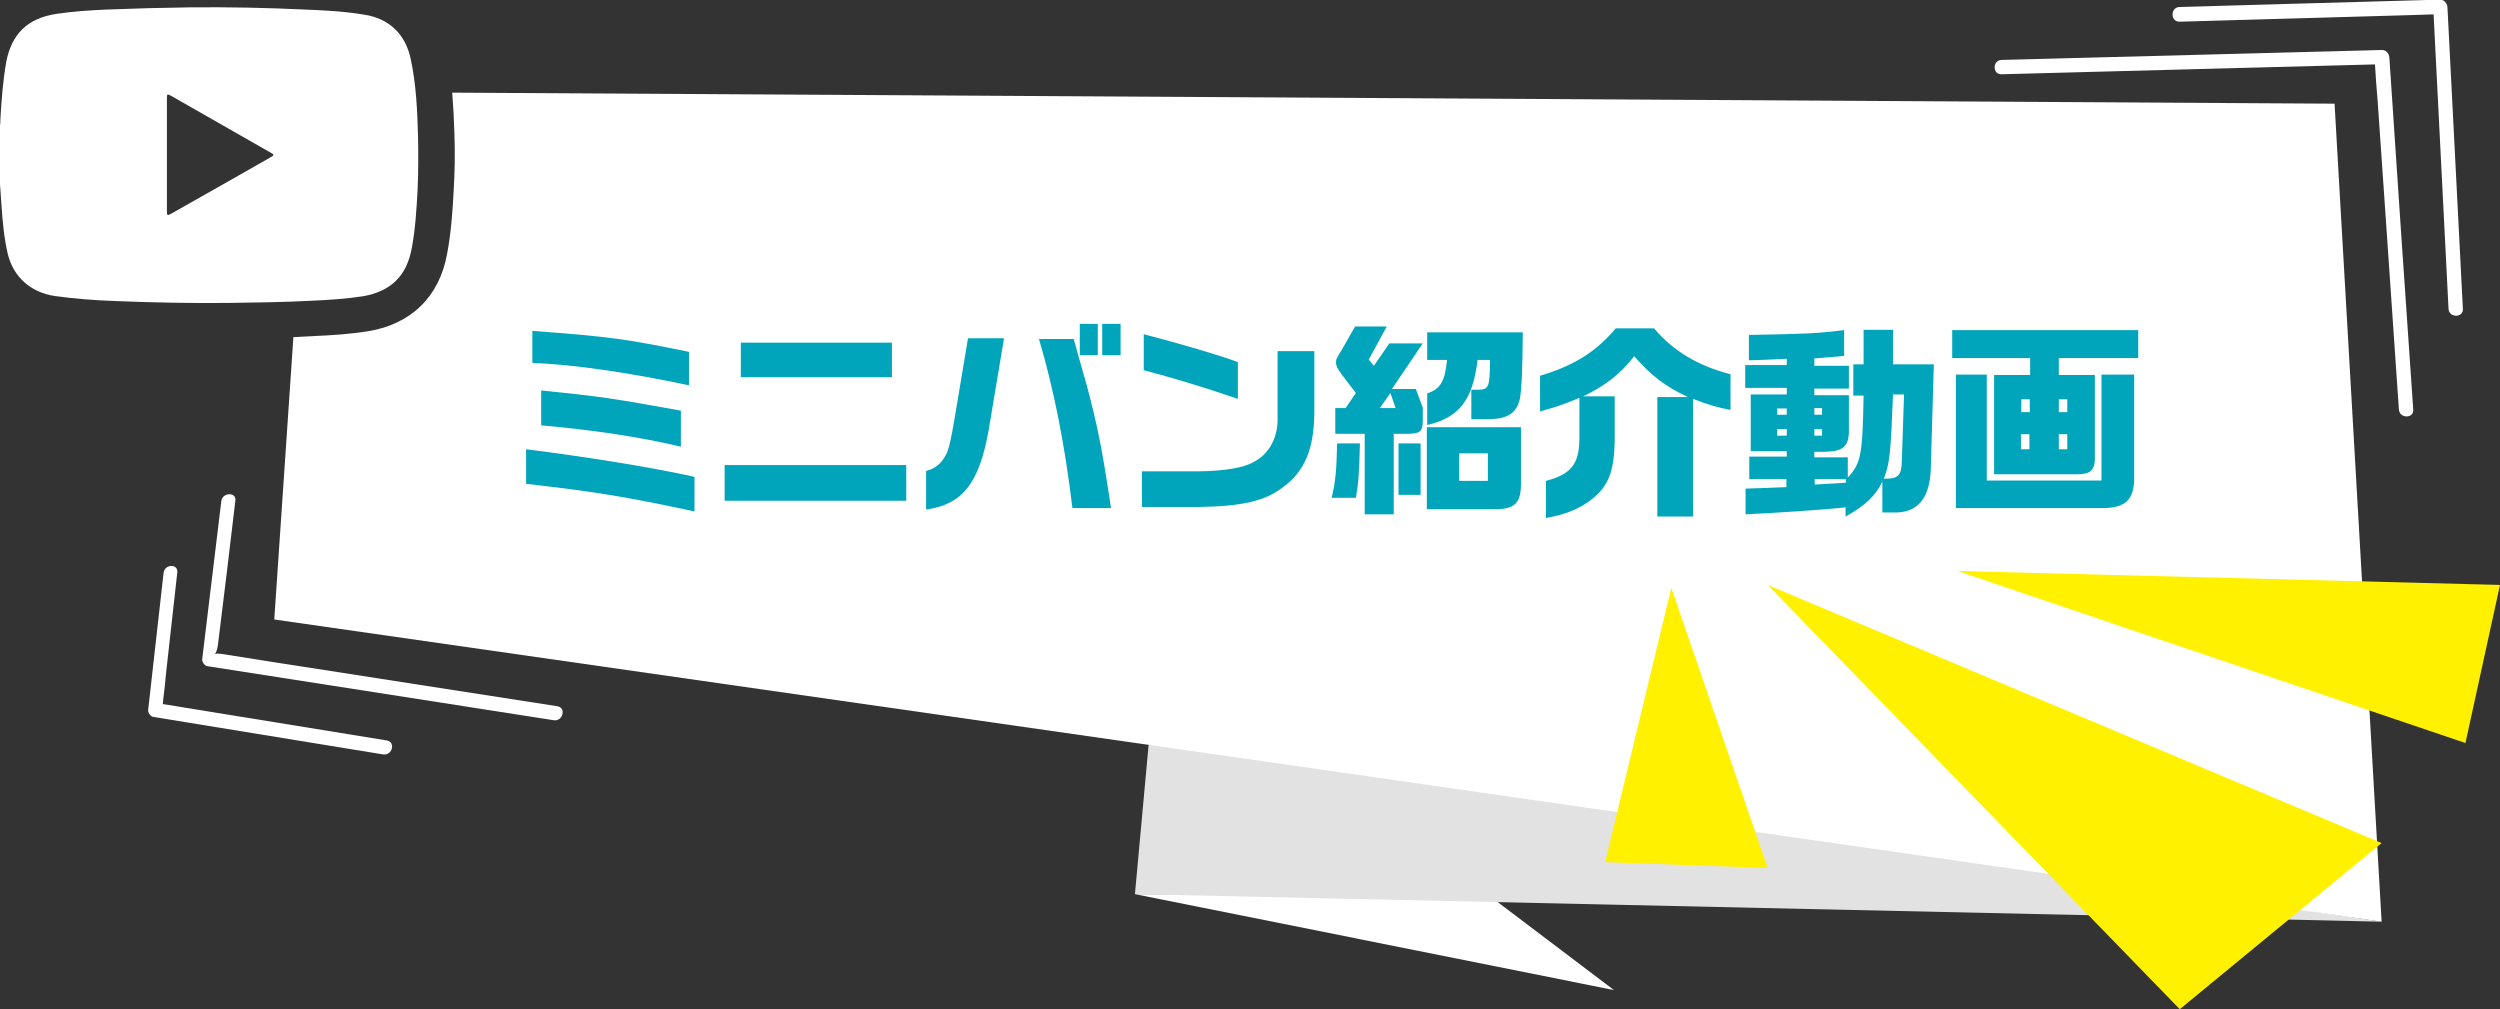 <?xml version="1.0" encoding="utf-8"?>
<!-- Generator: Adobe Illustrator 27.7.0, SVG Export Plug-In . SVG Version: 6.00 Build 0)  -->
<!DOCTYPE svg PUBLIC "-//W3C//DTD SVG 1.1//EN" "http://www.w3.org/Graphics/SVG/1.1/DTD/svg11.dtd">
<svg version="1.1" id="レイヤー_1" xmlns:x="http://ns.adobe.com/Extensibility/1.0/" xmlns:i="http://ns.adobe.com/AdobeIllustrator/10.0/" xmlns:graph="http://ns.adobe.com/Graphs/1.0/"
	 xmlns="http://www.w3.org/2000/svg" xmlns:xlink="http://www.w3.org/1999/xlink" x="0px" y="0px" viewBox="0 0 680 274.5"
	 style="enable-background:new 0 0 680 274.5;" xml:space="preserve">
<rect x="0" y="0" width="680" height="274.5" fill="#333333" stroke="none"/>
<style type="text/css">
	.st0{fill:#FFFFFF;}
	.st1{fill:#E2E2E2;}
	.st2{fill:#FFF100;}
	.st3{fill:#00A5BB;}
</style>
<g>
	<g>
		<polygon class="st0" points="308.7,243.2 439,269.3 404.9,243.5 		"/>
		<polygon class="st1" points="647.8,250.7 308.7,243.2 312.7,199.6 		"/>
		<path class="st0" d="M647.8,250.7L635,28.2l-512-3c0.3,3.7,0.5,7.5,0.6,11.2c0.2,5.3,0.1,10.5-0.2,15.4
			c-0.3,5.8-0.7,11.5-1.8,17.3c-2.1,11.6-9.8,19.1-21.5,21c-5,0.8-9.9,1.1-14.6,1.3c-1.9,0.1-3.8,0.2-5.7,0.3l-5.2,76.8L647.8,250.7
			z"/>
	</g>
	<polygon class="st2" points="532.4,155.3 680,159.1 670.6,202.1 	"/>
	<polygon class="st2" points="480.8,159.1 647.8,229.3 592.9,274.5 	"/>
	<polygon class="st2" points="454.6,159.9 480.8,236.1 436.6,234.5 	"/>
	<g>
		<path class="st0" d="M544.4,20.2c34.1-0.9,68.2-1.8,102.3-2.7c1.6,0-1-3.5-0.7,0.1c0.2,3.2,0.4,6.4,0.7,9.6
			c0.8,11.1,1.5,22.1,2.3,33.2c1.2,17,2.3,34,3.5,51c0.2,2.5,4.1,2.5,3.9,0c-2.2-31.9-4.4-63.9-6.5-95.8c-0.1-1-0.8-2-2-2
			c-34.5,0.9-68.9,1.8-103.4,2.7C541.9,16.3,541.9,20.3,544.4,20.2L544.4,20.2z"/>
	</g>
	<g>
		<path class="st0" d="M592.9,5.9c12.9-0.4,25.7-0.7,38.6-1.1c8.2-0.2,16.4-0.5,24.5-0.7c2.1-0.1,4.1-0.1,6.2-0.2
			c2.8-0.1-0.5-3.2-0.3-0.7c1.4,26.9,2.7,53.9,4.1,80.8c0.1,2.5,4.1,2.5,3.9,0c-1.4-27.4-2.8-54.8-4.2-82.1c-0.1-1-0.9-2-2-2
			c-23.6,0.7-47.3,1.3-70.9,2C590.3,2,590.3,6,592.9,5.9L592.9,5.9z"/>
	</g>
	<g>
		<path class="st0" d="M60.2,136.3c-1.7,14.3-3.5,28.6-5.2,43c-0.1,0.8,0.7,1.8,1.4,1.9c31.4,4.9,62.8,9.8,94.2,14.7
			c2.5,0.4,3.5-3.4,1-3.8c-25.3-3.9-50.6-7.9-75.9-11.8c-5.1-0.8-10.1-1.6-15.2-2.4c-4.3-0.7-1.8,2.3-1.2-2.7
			c1.6-13,3.2-25.9,4.7-38.9C64.5,133.8,60.5,133.8,60.2,136.3L60.2,136.3z"/>
	</g>
	<g>
		<path class="st0" d="M44.5,155.8c-1.4,12.4-2.8,24.8-4.2,37.3c-0.1,0.8,0.7,1.8,1.4,1.9c20.8,3.4,41.7,6.8,62.5,10.2
			c2.5,0.4,3.5-3.4,1-3.8c-18.4-3-36.9-6-55.4-9c-2.3-0.4-4.7-0.8-7-1.1c2.1,0.3,1.2,2.7,1.6-1.1c0.3-2.5,0.6-4.9,0.8-7.4
			c1-9,2-17.9,3-26.9C48.7,153.3,44.8,153.3,44.5,155.8L44.5,155.8z"/>
	</g>
</g>
<g>
	<g>
		<path class="st0" d="M0,50.1c0-5.3,0-10.7,0-16c0.1-0.5,0.1-1,0.1-1.5C0.4,27.3,0.8,22,1.7,16.8C3.2,9.2,7.5,5,15.2,3.8
			c4.6-0.7,9.2-1,13.8-1.2C36.6,2.3,44.1,2.1,51.7,2c10.4-0.1,20.8,0.1,31.2,0.6c5.4,0.2,10.9,0.5,16.2,1.4c6.7,1,11.2,5.3,12.6,12
			c1.5,6.9,1.8,13.9,2,20.9c0.1,4.8,0.1,9.7-0.1,14.5c-0.3,5.4-0.6,10.8-1.6,16.1c-1.4,7.6-5.7,11.8-13.4,13.1
			c-4.6,0.7-9.3,1-13.9,1.2c-7.6,0.4-15.2,0.5-22.7,0.6c-10.1,0.1-20.1-0.1-30.2-0.5c-5.7-0.2-11.4-0.6-17-1.4
			C8.3,79.5,3.6,75.3,2.1,69c-1-4.3-1.4-8.8-1.7-13.2C0.3,53.9,0.1,52,0,50.1z M45.4,42.1c0,5.1,0,10.1,0,15.2
			c0,1.4,0.1,1.4,1.2,0.8C55.6,53,64.5,48,73.4,42.9c1.3-0.7,1.3-0.8,0-1.5c-8.9-5.1-17.9-10.2-26.8-15.3c-1.1-0.6-1.2-0.6-1.2,0.7
			C45.4,31.9,45.4,37,45.4,42.1z"/>
	</g>
</g>
<g>
	<path class="st3" d="M143.1,122.2c15.9,2,33.6,4.8,45.8,7.5v9.4c-19.3-4.1-27.4-5.4-45.8-7.5V122.2z M187.4,104.8
		c-17.2-3.6-31-5.6-42.6-6.1v-8.7c21.4,1.6,25.4,2.2,42.6,5.7V104.8z M147.2,106.2c15.7,1.6,19.3,2.1,38,5.5v9.8
		c-10.8-2.6-24.2-4.6-38-5.8V106.2z"/>
	<path class="st3" d="M246.5,126.5v9.7h-49.4v-9.7H246.5z M201.5,93.2h41.1v9.4h-41.1V93.2z"/>
	<path class="st3" d="M252,128.1c2.6-0.8,4-2,5.3-4.4c0.7-1.3,1.3-3.6,2.3-9.6l3.7-22.1h9.8l-4.2,25.1c-2.6,14.4-7.1,20.1-17,21.5
		V128.1z M292,92.1c0.4,1.4,0.8,2.6,1.1,3.9l2.5,8.8c3,11.4,4.1,16.8,6.6,33.4h-10.5c-2.1-17.4-5-32.1-9.1-46H292z M298.6,88.1v8.5
		h-4.9v-8.5H298.6z M304.8,88.1v8.5h-5v-8.5H304.8z"/>
	<path class="st3" d="M357.5,95.5v16.8c-0.1,9.8-2.6,15.9-8.5,20.2c-4.9,3.8-11.1,5.2-22.9,5.4h-15.5v-9.7h15.6
		c6.6-0.1,12-0.9,14.7-2.5c4.1-2,6.6-6.4,6.6-11.5V95.5H357.5z M311.1,90.9c9.9,2.6,20.6,5.7,25.6,7.6v10c-8.6-3-18.3-5.9-25.6-7.8
		V90.9z"/>
	<path class="st3" d="M369.9,120.6c-0.2,8.3-0.4,10.8-1.1,14.8h-6.6c1.1-4.6,1.3-7,1.5-14.8H369.9z M366,111l2.8-4.1l-3.9-5.1
		c-1.1-1.5-1.5-2.3-1.5-3.2s0-0.9,1.7-3.7l3.5-6.1h8.6l-4.9,9l1.4,1.7l4.2-6.1h9.1l-8.4,12.4h6.5l1.9,5.1v3.8
		c-0.1,2.8-0.8,3.3-4.6,3.3h-3.3v21.9h-7.9V118h-8V111H366z M379.6,111l-1.4-4.1l-2.9,4.1H379.6z M386.4,120.6v14h-6v-14H386.4z
		 M388.2,97.9v-7.5h26c-0.1,10.9-0.3,14.7-0.7,17.6c-0.8,4.4-3.4,6.1-9.2,6h-4.1v-8h1.7c3.1,0,3.3-0.6,3.4-8.1h-3.4
		c-1.3,10.9-5,15.7-13.7,17.7v-8.6c3.6-1.2,4.8-3.2,5.4-9.1H388.2z M413.7,116.3V131c0.1,6.1-1.7,7.7-8.1,7.5h-17.5v-22.3H413.7z
		 M404.7,130.8v-7.5h-7.8v7.5H404.7z"/>
	<path class="st3" d="M449.9,89.3c5.1,6.1,11.9,10.2,20.8,12.5v9.7c-3.6-0.7-5.5-1.2-10.2-3v32h-9.7V108h8.3
		c-6.3-3-9.7-5.6-14.6-11.1c-3.8,4.9-8,8.1-13.9,10.9h8.6v11.5c-0.1,9.4-1.8,13.4-7.3,17.3c-3.3,2.2-6.5,3.4-11.4,4.3v-10.1
		c6.8-1.8,9-4.5,9.1-11.3v-11.3c-4.2,1.8-6.4,2.5-10.7,3.7v-9.7c9.1-2.7,15.1-6.4,20.6-12.9H449.9z"/>
	<path class="st3" d="M486,130.3h-10.2v-6.1H486v-1.5h-9.8v-15.4h9.8v-1.8h-11.3v-6.2H486v-1.7l-2.3,0.1l-4.6,0.2l-3.4,0.1v-6.9
		c16.7-0.3,18.1-0.4,25.9-1.3v7c-2.8,0.3-4.6,0.4-8.1,0.7v2h9.4v6.2h-9.4v1.8h9.4v9.3c0.1,4.6-1.5,6-6.6,6.1h-2.8v1.5h9.1v5.5
		c3.6-3.9,4-6,4.3-22.3h-2.8v-8.5h2.8v-9.4h8v9.4h11.1l-0.8,27.6c-0.1,8.4-3.2,12.6-9.5,12.7h-3.7v-8.4c-1.8,3.8-4.6,6.5-10,9.5
		v-2.5c-6.3,0.7-20.5,1.6-27.2,1.9v-7c4.4-0.1,5.4-0.2,11.1-0.4V130.3z M486,112.8v-1.7h-2.6v1.7H486z M486,118.5v-1.8h-2.6v1.8H486
		z M495.6,112.8V111h-2.1v1.8H495.6z M495.6,118.5v-1.8h-2.1v1.8H495.6z M502.1,131.3v-1h-8.5v1.5L502.1,131.3z M514.9,107.3
		c-0.6,15.7-0.9,18.9-2.5,22.9c3.9,0.1,4.8-0.8,4.9-4.8l0.6-18.1H514.9z"/>
	<path class="st3" d="M581.6,89.8v7.6h-21.6v4.6h9.8v22.9c-0.1,3.1-1.3,4.1-4.8,4.1h-22.6v-27h9.8v-4.6h-21.2v-7.6H581.6z
		 M532,101.9h8.4v28.8h31.2v-28.8h8.9v27.2c0.2,6.8-2.2,9.2-9.1,9.1H532V101.9z M552.1,112.1v-3.5h-2.3v3.5H552.1z M549.7,122.2h2.3
		v-4.1h-2.3V122.2z M562.3,112.1v-3.5h-2.3v3.5H562.3z M562.3,122.2v-4.1h-2.3v4.1H562.3z"/>
</g>
<g>
</g>
<g>
</g>
<g>
</g>
<g>
</g>
<g>
</g>
<g>
</g>
<g>
</g>
<g>
</g>
<g>
</g>
<g>
</g>
<g>
</g>
<g>
</g>
<g>
</g>
<g>
</g>
<g>
</g>
</svg>
